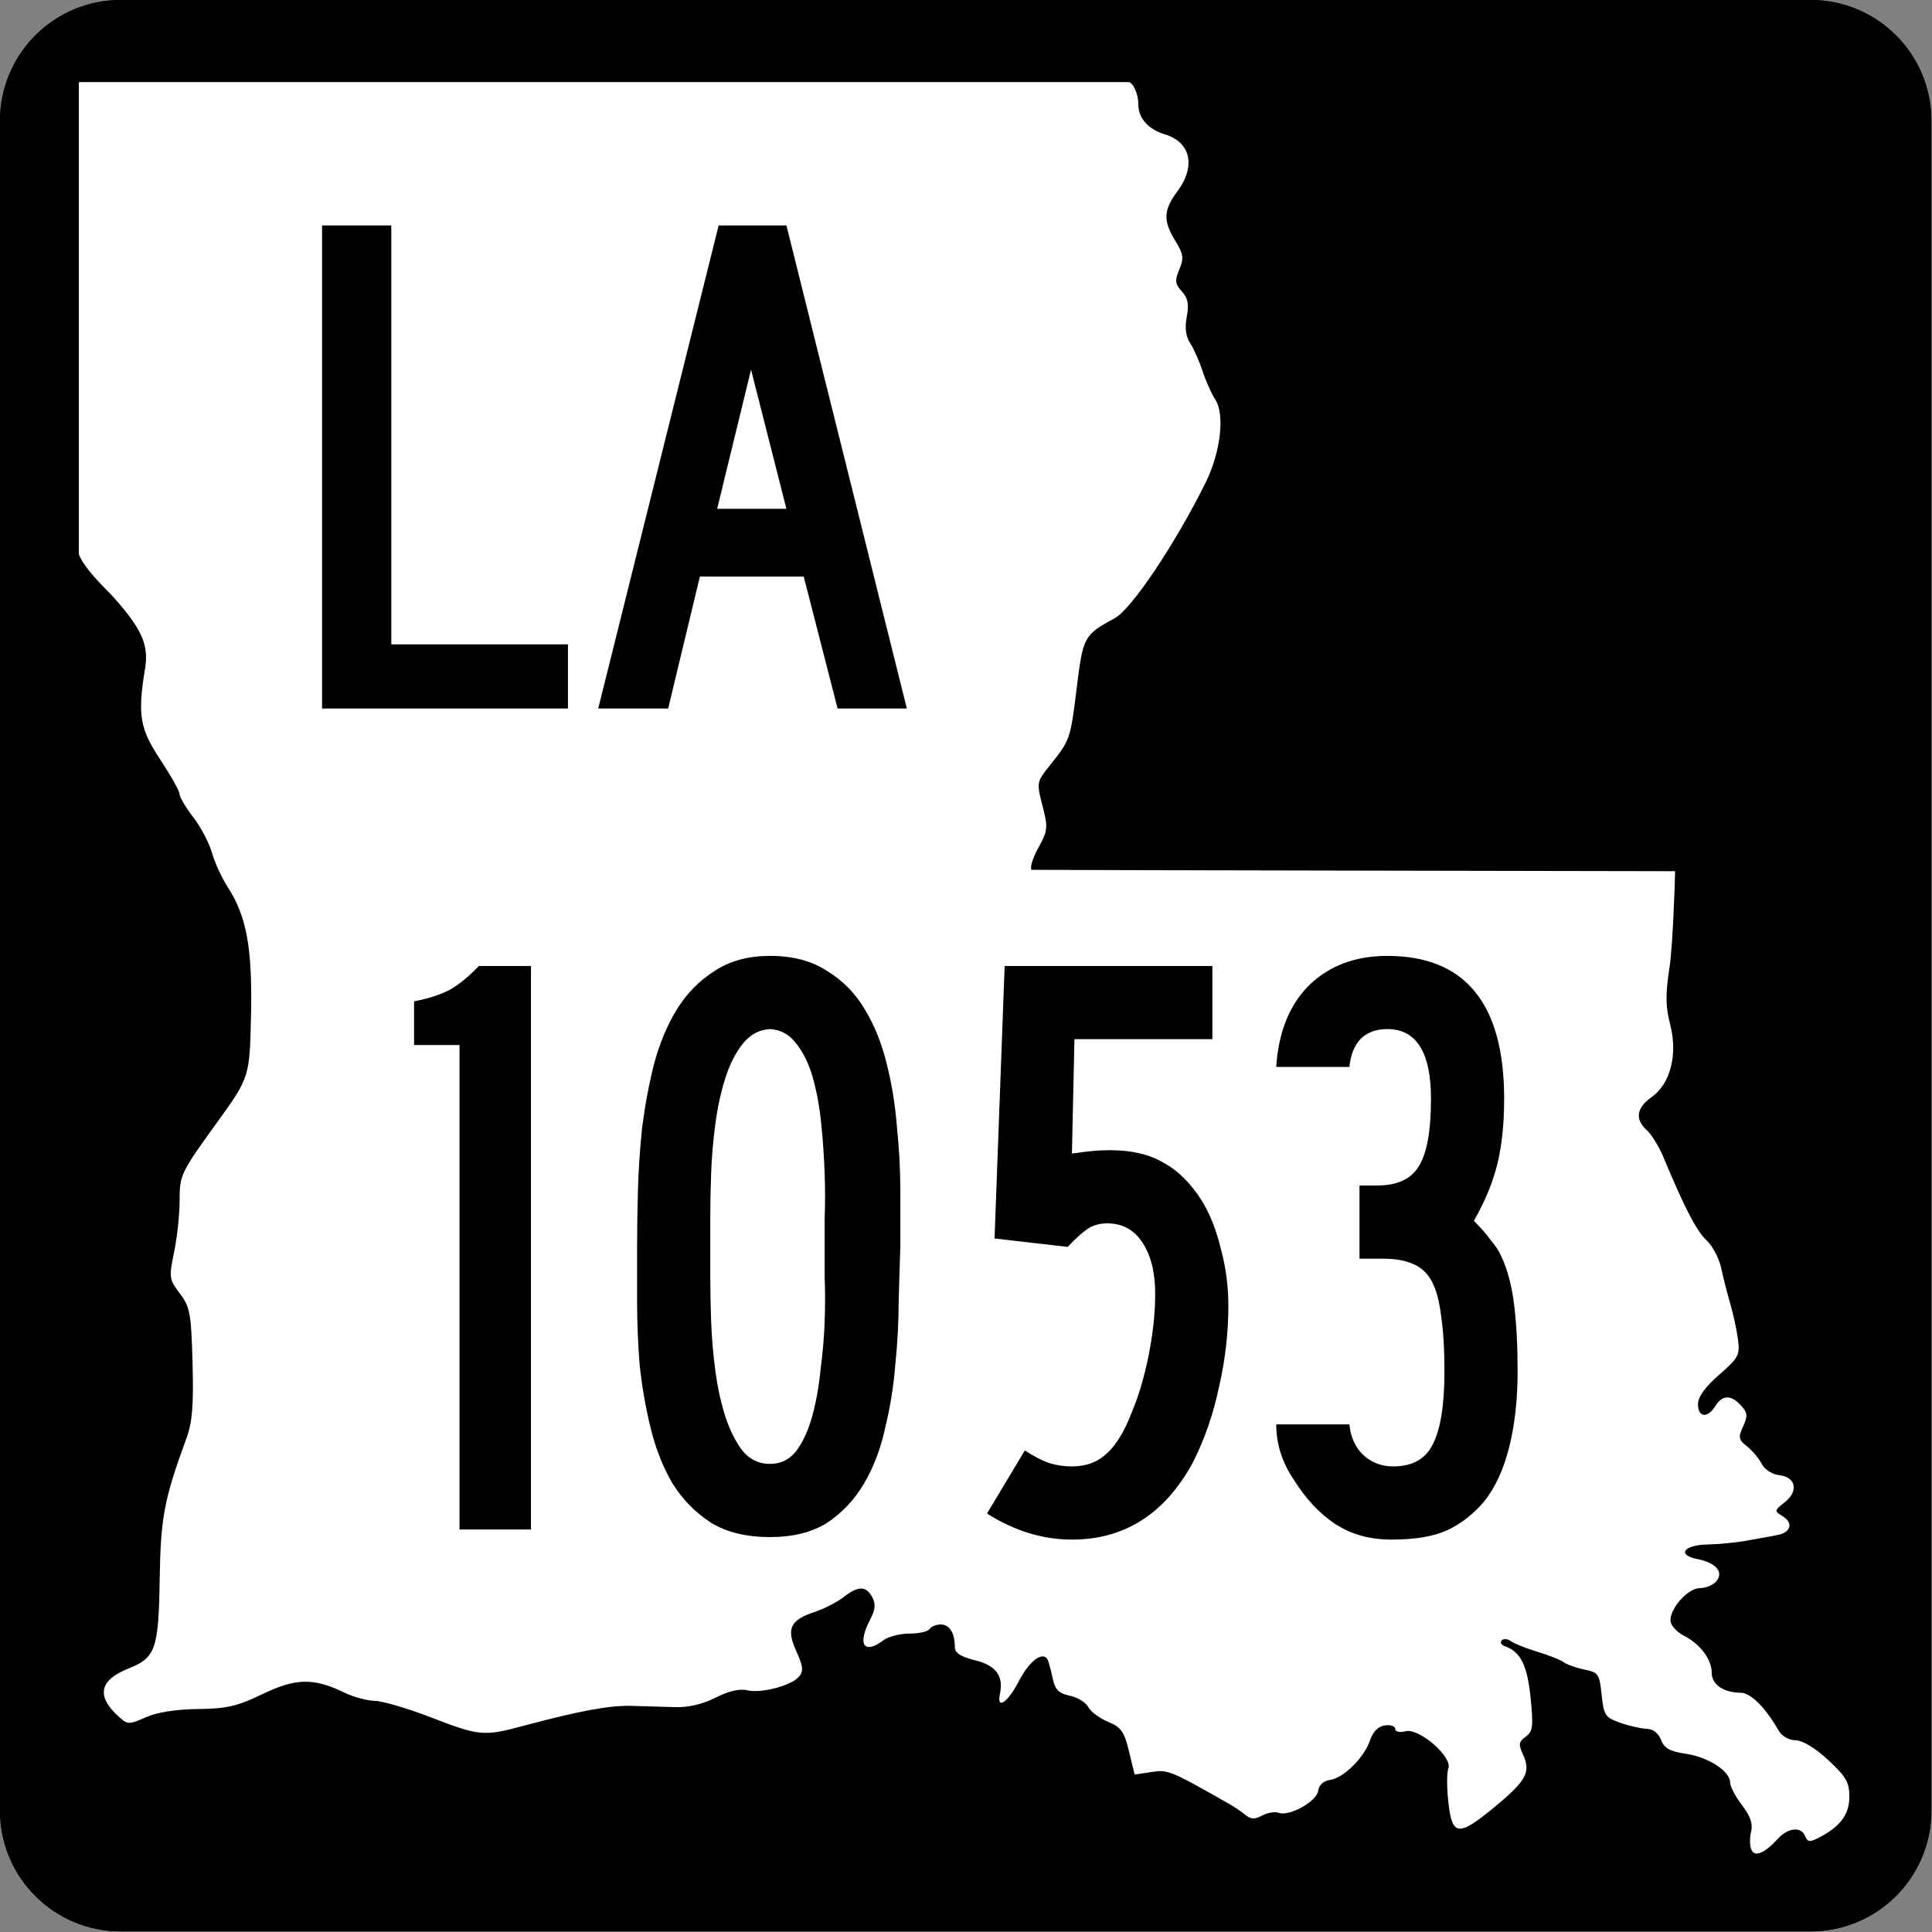 <?xml version="1.0" encoding="UTF-8" standalone="no"?>
<!-- Created with Inkscape (http://www.inkscape.org/) -->

<svg
   xmlns:dc="http://purl.org/dc/elements/1.1/"
   xmlns:cc="http://creativecommons.org/ns#"
   xmlns:rdf="http://www.w3.org/1999/02/22-rdf-syntax-ns#"
   xmlns:svg="http://www.w3.org/2000/svg"
   xmlns="http://www.w3.org/2000/svg"
   xmlns:inkscape="http://www.inkscape.org/namespaces/inkscape"
   version="1.1"
   width="600"
   height="600"
   viewBox="0 0 600 599.999"
   id="Layer_1"
   xml:space="preserve"><rect x="0" y="0" width="600" height="599.999" fill="#808080" stroke="none"/><defs
     id="defs25" /><g
     transform="matrix(1.562,0,0,1.562,-0.781,-0.781)"
     id="g5"><g
       id="g7"><path
         d="m 0.5,24.5 c 0,-13.255 10.745,-24 24,-24 h 336 c 13.254,0 24,10.745 24,24 v 336 c 0,13.255 -10.746,24 -24,24 h -336 c -13.255,0 -24,-10.745 -24,-24 v -336 z"
         inkscape:connector-curvature="0"
         id="path9" /><path
         d="M 192.5,192.5"
         inkscape:connector-curvature="0"
         id="path11" /></g><g
       id="g13"><path
         d="m 0.5,24.5 c 0,-13.255 10.745,-24 24,-24 h 336 c 13.254,0 24,10.745 24,24 v 336 c 0,13.255 -10.746,24 -24,24 h -336 c -13.255,0 -24,-10.745 -24,-24 v -336 z"
         inkscape:connector-curvature="0"
         id="path15" /><path
         d="M 192.5,192.5"
         inkscape:connector-curvature="0"
         id="path17" /></g></g><g
     transform="matrix(1.599,0,0,1.656,-9.889,-13.408)"
     id="g35"><path
       d="m 346.3,354.89 c -0.294,-0.732 -0.295,-2.239 -0.005,-3.349 0.368,-1.408 -0.17,-2.893 -1.782,-4.918 -1.272,-1.597 -2.312,-3.51 -2.312,-4.253 0,-2.12 -4.194,-4.745 -8.591,-5.376 -3.106,-0.447 -4.192,-1.033 -4.815,-2.603 -0.507,-1.276 -1.555,-2.051 -2.831,-2.092 -1.115,-0.036 -3.43,-0.547 -5.146,-1.138 -2.877,-0.989 -3.152,-1.395 -3.563,-5.237 -0.416,-3.889 -0.636,-4.201 -3.335,-4.726 -1.59,-0.309 -3.394,-0.925 -4.01,-1.37 -0.615,-0.443 -2.923,-1.33 -5.129,-1.969 -2.205,-0.639 -4.519,-1.529 -5.144,-1.981 -0.625,-0.451 -1.427,-0.522 -1.782,-0.156 -0.355,0.366 -0.096,0.853 0.578,1.081 3.072,1.045 4.379,3.556 5.018,9.643 0.568,5.432 0.449,6.361 -0.94,7.334 -1.356,0.951 -1.435,1.447 -0.524,3.361 1.553,3.263 0.656,4.887 -5.35,9.692 -7.196,5.759 -8.391,5.67 -9.141,-0.679 -0.324,-2.739 -0.331,-5.623 -0.016,-6.41 0.86,-2.147 -5.653,-7.615 -8.311,-6.977 -1.162,0.278 -2.008,0.091 -2.008,-0.446 0,-0.512 -0.901,-0.807 -2.005,-0.657 -1.307,0.178 -2.314,1.164 -2.896,2.832 -1.126,3.236 -5.123,7.043 -7.771,7.403 -1.259,0.171 -2.131,0.953 -2.296,2.058 -0.298,1.998 -5.631,4.852 -7.667,4.104 -0.705,-0.259 -2.142,-0.03 -3.19,0.507 -1.469,0.753 -2.227,0.726 -3.283,-0.114 -0.756,-0.601 -2.1,-1.491 -2.988,-1.978 -11.588,-6.368 -12.025,-6.542 -15.259,-6.065 l -3.253,0.479 -1.09,-4.35 c -0.929,-3.708 -1.53,-4.527 -4.065,-5.542 -1.637,-0.653 -3.377,-1.907 -3.866,-2.785 -0.491,-0.878 -2.098,-1.827 -3.572,-2.108 -2.011,-0.385 -2.817,-1.107 -3.225,-2.886 -0.3,-1.305 -0.709,-2.88 -0.912,-3.501 -0.738,-2.266 -3.547,-0.472 -5.779,3.689 -2.136,3.984 -4.312,5.404 -3.66,2.388 0.736,-3.406 -0.727,-5.349 -4.76,-6.321 -2.879,-0.693 -3.994,-1.391 -3.994,-2.498 0,-2.644 -1.02,-4.234 -2.715,-4.234 -0.899,0 -1.882,0.385 -2.185,0.854 -0.303,0.469 -2.053,0.854 -3.891,0.854 -1.838,0 -4.12,0.563 -5.071,1.252 -3.808,2.758 -5.116,0.81 -2.594,-3.862 1.024,-1.895 1.127,-2.948 0.414,-4.224 -1.201,-2.148 -2.721,-2.148 -5.575,9.8e-4 -1.242,0.937 -3.762,2.183 -5.602,2.772 -4.772,1.532 -5.555,3.15 -3.563,7.381 1.328,2.818 1.423,3.707 0.512,4.759 -1.479,1.706 -7.414,3.195 -10.132,2.542 -1.375,-0.331 -3.566,0.172 -6.047,1.389 -2.525,1.236 -5.296,1.862 -7.899,1.783 -2.205,-0.066 -6.014,-0.174 -8.464,-0.236 -4.301,-0.11 -10.177,0.946 -21.347,3.838 -7.301,1.891 -8.306,1.795 -17.572,-1.672 -4.479,-1.676 -9.381,-3.072 -10.895,-3.103 -1.513,-0.03 -4.154,-0.716 -5.87,-1.523 -5.995,-2.823 -9.473,-2.771 -15.943,0.241 -4.943,2.301 -6.954,2.751 -12.567,2.812 -4.253,0.047 -7.932,0.607 -10.118,1.543 -3.272,1.399 -3.521,1.397 -5.206,-0.064 -4.488,-3.889 -3.863,-6.899 1.889,-9.104 5.215,-1.998 5.801,-3.631 6.01,-16.764 0.184,-11.553 0.862,-14.99 5.215,-26.438 1.122,-2.949 1.389,-6.181 1.165,-14.078 -0.264,-9.312 -0.491,-10.504 -2.472,-13.033 -2.08,-2.654 -2.131,-3.014 -1.114,-7.729 0.586,-2.722 1.069,-7.036 1.072,-9.588 0.004,-4.933 0.165,-5.256 7.31,-14.802 6.318,-8.441 6.318,-8.445 6.568,-20.544 0.25,-12.175 -0.903,-18.157 -4.546,-23.572 -1.142,-1.697 -2.511,-4.577 -3.044,-6.399 -0.533,-1.823 -2.167,-4.822 -3.63,-6.665 -1.465,-1.844 -2.663,-3.799 -2.663,-4.347 0,-0.548 -1.685,-3.455 -3.745,-6.46 -4.005,-5.843 -4.436,-8.351 -2.95,-17.14 0.735,-4.345 -0.609,-7.3 -5.997,-13.174 -1.39,-1.518 -5.605,-5.185 -6.866,-8.152 v -88.593 c 72.183,0.003 110.68,-0.005 204.03,0 1.092,0.56 1.74,2.673 1.74,4.178 0,2.577 1.908,4.667 5.117,5.603 5.074,1.48 6.104,5.974 2.455,10.71 -2.705,3.511 -2.787,5.508 -0.383,9.285 1.576,2.478 1.687,3.237 0.77,5.355 -0.904,2.091 -0.828,2.719 0.493,4.117 1.18,1.248 1.412,2.405 0.954,4.742 -0.407,2.079 -0.195,3.696 0.65,4.94 0.689,1.016 1.777,3.384 2.416,5.261 0.639,1.877 1.752,4.282 2.472,5.343 1.89,2.782 1.034,9.896 -1.87,15.561 -5.881,11.466 -14.379,23.719 -17.639,25.428 -6.004,3.149 -6.173,3.448 -7.404,13.088 -1.238,9.689 -1.268,9.768 -5.225,14.535 -2.566,3.093 -2.588,3.205 -1.424,7.556 1.105,4.126 1.052,4.646 -0.807,7.896 -1.095,1.913 -1.682,3.769 -1.307,4.123 0.006,0.046 124.98,0.259 124.98,0.259 0.004,1.503 -0.469,14.146 -1.05,17.801 -0.841,5.284 -0.821,7.525 0.093,10.938 1.511,5.646 0.052,11.134 -3.627,13.642 -2.944,2.008 -3.254,4.16 -0.891,6.208 0.912,0.791 2.356,3.059 3.209,5.039 4.068,9.446 6.444,13.87 8.375,15.596 1.157,1.034 2.434,3.365 2.836,5.182 0.402,1.814 1.2,4.834 1.772,6.712 0.573,1.877 1.244,4.864 1.491,6.637 0.417,2.981 0.141,3.485 -3.654,6.685 -2.749,2.317 -4.106,4.141 -4.106,5.521 0,2.499 1.832,2.692 3.357,0.354 1.391,-2.134 3.055,-2.17 5.002,-0.111 1.279,1.353 1.34,1.95 0.402,3.919 -0.975,2.052 -0.887,2.489 0.754,3.737 1.022,0.777 2.306,2.252 2.853,3.277 0.577,1.082 2.018,1.976 3.438,2.133 3.246,0.359 3.766,3.033 0.992,5.115 -1.938,1.454 -1.978,1.643 -0.539,2.46 2.33,1.323 1.883,3.166 -0.891,3.661 -1.348,0.24 -4.055,0.717 -6.014,1.061 -1.96,0.342 -5.332,0.656 -7.491,0.697 -4.682,0.088 -6.023,1.965 -1.961,2.742 3.612,0.691 5.149,2.438 3.66,4.156 -0.61,0.705 -2.033,1.28 -3.163,1.28 -2.3,0 -5.746,3.638 -5.746,6.065 0,0.874 1.162,2.144 2.619,2.866 3.193,1.581 5.399,4.446 5.399,7.013 0,2.129 2.345,3.679 5.565,3.679 2.002,0 4.782,2.667 7.484,7.181 0.58,0.971 1.984,1.723 3.25,1.742 1.363,0.022 3.82,1.462 6.328,3.709 3.471,3.107 4.101,4.168 4.101,6.891 0,3.32 -1.799,5.621 -6.027,7.709 -1.652,0.817 -2.113,0.759 -2.545,-0.319 -0.745,-1.86 -3.326,-1.633 -5.312,0.47 -2.64,2.794 -4.558,3.523 -5.181,1.97 z"
       inkscape:connector-curvature="0"
       id="path37"
       style="fill:#ffffff" /></g><g
     transform="matrix(1.554,0,0,1.554,-3.323,4.387)"
     id="g39"><g
       id="g41"><polygon
         points="66.5,42.229 80.333,42.229 80.333,125.95 115.64,125.95 115.64,138.77 66.5,138.77 "
         id="polygon43"
         style="fill-rule:evenodd" /></g><g
       id="g45"><path
         d="m 169.53,138.77 -6.772,-26.369 h -20.75 l -6.34,26.369 h -13.977 l 24.063,-96.542 h 13.544 l 24.07,96.542 h -13.83 z m -17.3,-67.723 -6.77,27.81 h 13.833 l -7.061,-27.81 z"
         inkscape:connector-curvature="0"
         id="path47"
         style="fill-rule:evenodd" /></g></g><g
     id="routenum"><path
       d="M 142.7,475 V 324.55 h -14.104 v -13.582 c 4.527,-0.87 8.271,-2.089 11.231,-3.657 2.96,-1.741 5.92,-4.179 8.881,-7.313 h 16.194 v 175 h -22.201"
       inkscape:connector-curvature="0"
       id="path2999" /><path
       d="m 279.61,387.24 c -0.174,4.876 -0.348,10.535 -0.522,16.978 -9e-5,6.269 -0.348,12.799 -1.045,19.59 -0.522,6.617 -1.567,13.147 -3.134,19.59 -1.393,6.443 -3.57,12.189 -6.53,17.239 -2.96,5.05 -6.791,9.142 -11.493,12.276 -4.702,2.96 -10.622,4.44 -17.761,4.44 -7.314,0 -13.408,-1.48 -18.284,-4.44 -4.876,-3.134 -8.881,-7.226 -12.015,-12.276 -2.96,-5.05 -5.224,-10.796 -6.791,-17.239 -1.567,-6.443 -2.699,-12.973 -3.396,-19.59 -0.522,-6.791 -0.784,-13.321 -0.784,-19.59 -1e-5,-6.443 -1e-5,-12.102 0,-16.978 -1e-5,-5.224 0.087,-11.057 0.261,-17.5 0.174,-6.443 0.609,-12.973 1.306,-19.59 0.871,-6.791 2.09,-13.321 3.657,-19.59 1.741,-6.443 4.092,-12.102 7.052,-16.978 3.134,-5.05 7.052,-9.055 11.754,-12.015 4.701,-3.134 10.448,-4.701 17.239,-4.702 7.139,1.8e-4 13.06,1.567 17.761,4.702 4.875,2.96 8.793,6.965 11.754,12.015 2.96,4.876 5.224,10.535 6.791,16.978 1.567,6.269 2.612,12.799 3.134,19.59 0.696,6.617 1.045,13.234 1.045,19.851 -1e-4,6.443 -1e-4,12.189 0,17.239 m -23.507,0 c -7e-5,-2.09 -7e-5,-5.137 0,-9.142 0.174,-4.179 0.174,-8.706 0,-13.582 -0.174,-5.05 -0.522,-10.186 -1.045,-15.41 -0.522,-5.224 -1.393,-10.012 -2.612,-14.366 -1.219,-4.353 -2.96,-7.923 -5.224,-10.709 -2.09,-2.786 -4.789,-4.266 -8.097,-4.44 -3.308,0.174 -6.095,1.654 -8.358,4.44 -2.264,2.786 -4.092,6.356 -5.485,10.709 -1.393,4.353 -2.438,9.142 -3.134,14.366 -0.697,5.224 -1.132,10.361 -1.306,15.41 -0.174,4.876 -0.261,9.403 -0.261,13.582 -4e-5,4.005 -4e-5,7.052 0,9.142 -4e-5,2.09 -4e-5,5.224 0,9.403 -4e-5,4.005 0.087,8.532 0.261,13.582 0.174,4.876 0.609,10.012 1.306,15.41 0.696,5.224 1.741,10.012 3.134,14.366 1.393,4.179 3.134,7.662 5.224,10.448 2.264,2.786 5.137,4.179 8.619,4.179 3.308,2e-5 6.007,-1.306 8.097,-3.918 2.09,-2.786 3.744,-6.356 4.963,-10.709 1.219,-4.353 2.09,-9.142 2.612,-14.366 0.696,-5.224 1.132,-10.274 1.306,-15.149 0.174,-5.05 0.174,-9.664 0,-13.843 -7e-5,-4.179 -7e-5,-7.313 0,-9.403"
       inkscape:connector-curvature="0"
       id="path3001" /><path
       d="m 381.48,405.52 c -9e-5,8.358 -0.958,16.716 -2.873,25.075 -1.741,8.358 -4.44,16.194 -8.097,23.507 -8.707,16.02 -21.244,24.03 -37.612,24.03 -9.055,0 -17.848,-2.699 -26.381,-8.097 l 11.754,-19.59 c 2.96,1.915 5.485,3.221 7.575,3.918 2.264,0.697 4.614,1.045 7.052,1.045 4.353,2e-5 7.923,-1.306 10.709,-3.918 2.96,-2.612 5.572,-6.878 7.836,-12.798 2.09,-4.876 3.831,-10.709 5.224,-17.5 1.393,-6.965 2.09,-13.408 2.09,-19.328 -6e-5,-6.617 -1.306,-11.928 -3.918,-15.933 -2.612,-4.005 -6.269,-6.007 -10.97,-6.008 -2.438,9e-5 -4.527,0.61 -6.269,1.828 -1.741,1.219 -3.744,3.047 -6.008,5.485 l -22.724,-2.612 3.134,-84.627 h 64.515 v 22.724 h -42.836 l -0.784,35.522 c 2.438,-0.348 4.527,-0.609 6.269,-0.784 1.741,-0.174 3.57,-0.261 5.485,-0.261 6.791,1.2e-4 12.363,1.306 16.716,3.918 4.527,2.438 8.532,6.443 12.015,12.015 2.438,4.005 4.353,8.881 5.746,14.627 1.567,5.746 2.351,11.667 2.351,17.761"
       inkscape:connector-curvature="0"
       id="path3003" /><path
       d="m 471.31,425.89 c -8e-5,8.707 -0.871,16.542 -2.612,23.507 -1.741,6.965 -4.353,12.624 -7.836,16.978 -3.483,4.005 -7.314,6.965 -11.493,8.881 -4.179,1.915 -9.925,2.873 -17.239,2.873 -6.617,0 -12.363,-1.567 -17.239,-4.702 -4.876,-3.134 -9.229,-7.749 -13.06,-13.843 -3.657,-5.398 -5.485,-11.144 -5.485,-17.239 h 22.724 c 0.348,3.831 1.741,6.965 4.179,9.403 2.612,2.438 5.746,3.657 9.403,3.657 5.92,2e-5 10.012,-2.264 12.276,-6.791 2.438,-4.702 3.657,-12.276 3.657,-22.724 -6e-5,-6.965 -0.348,-12.711 -1.045,-17.239 -0.522,-4.527 -1.48,-8.097 -2.873,-10.709 -1.393,-2.612 -3.396,-4.44 -6.008,-5.485 -2.438,-1.045 -5.485,-1.567 -9.142,-1.567 h -7.313 v -22.724 h 5.485 c 6.095,1e-4 10.361,-1.915 12.798,-5.746 2.612,-4.005 3.918,-11.057 3.918,-21.157 -5e-5,-14.453 -4.527,-21.679 -13.582,-21.679 -3.483,1.5e-4 -6.269,1.045 -8.358,3.134 -1.915,2.09 -3.047,4.963 -3.396,8.619 h -22.724 c 0.697,-10.796 4.092,-19.241 10.187,-25.336 6.269,-6.094 14.366,-9.142 24.291,-9.142 24.204,1.8e-4 36.306,14.801 36.306,44.403 -7e-5,7.662 -0.697,14.366 -2.09,20.112 -1.393,5.746 -3.831,11.667 -7.313,17.761 2.264,2.264 4.005,4.266 5.224,6.008 1.393,1.567 2.525,3.308 3.396,5.224 1.915,4.179 3.221,9.229 3.918,15.149 0.696,5.746 1.045,12.537 1.045,20.373"
       inkscape:connector-curvature="0"
       id="path3005" /></g></svg>